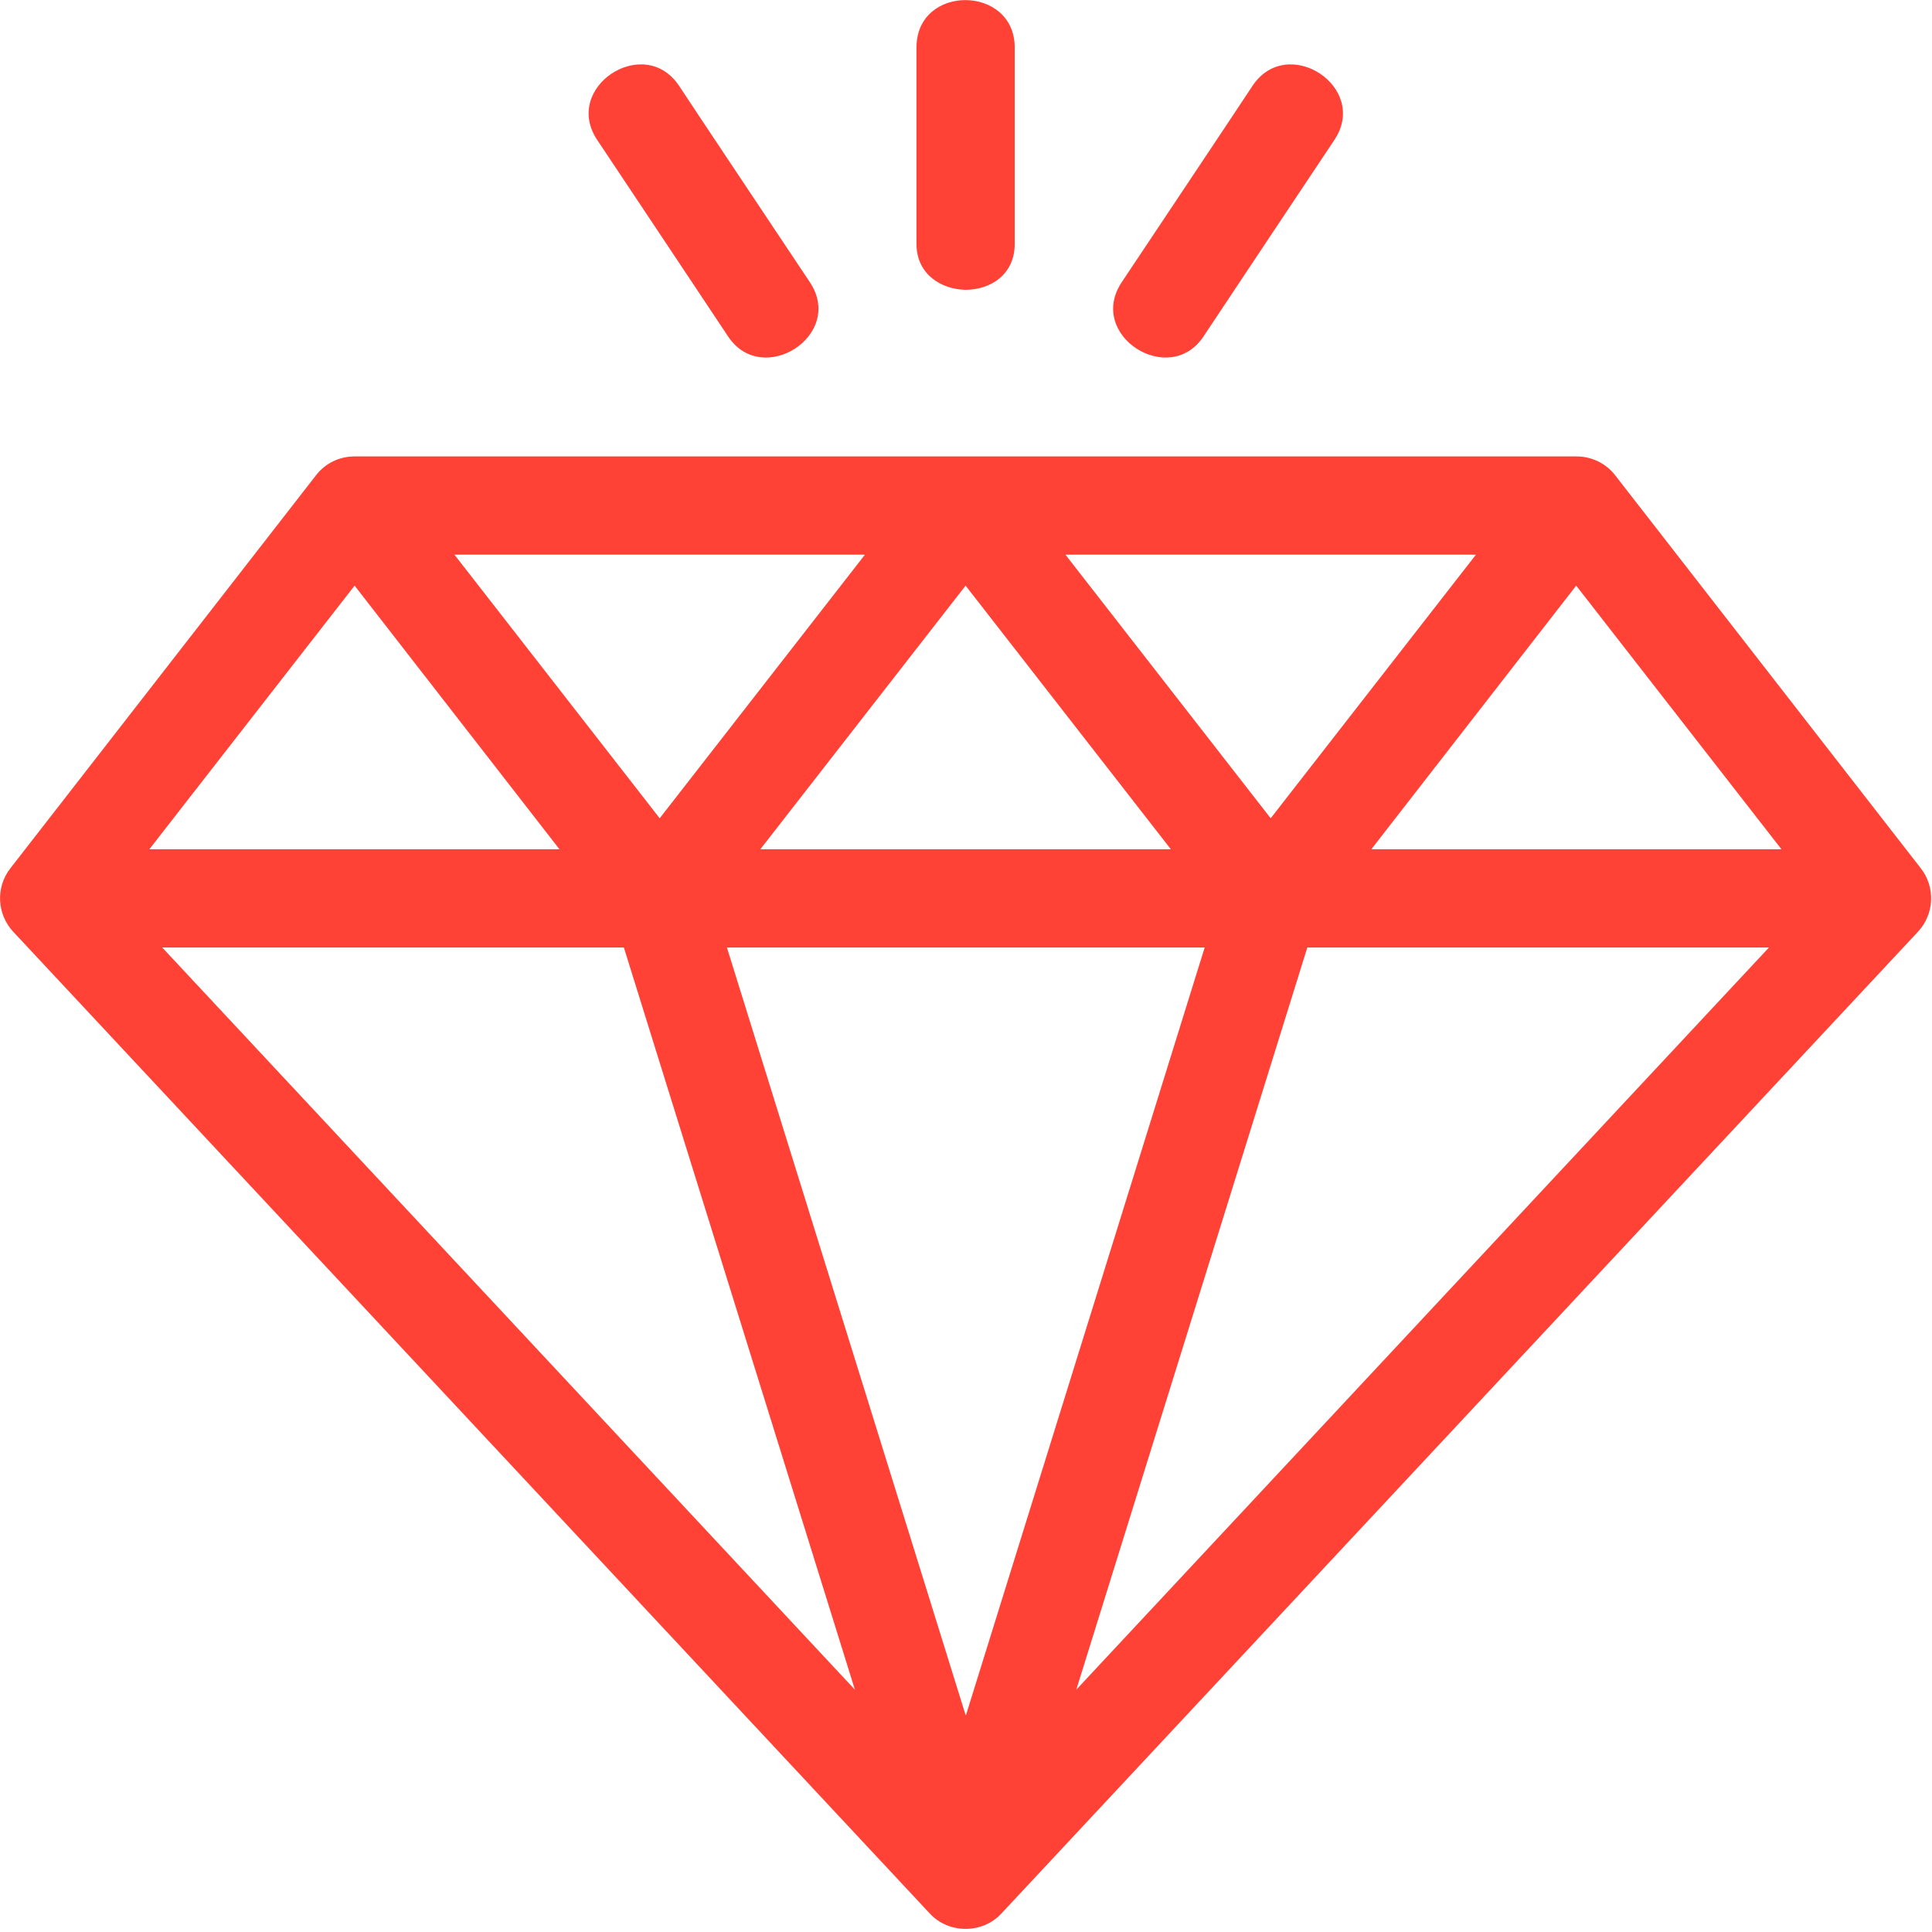 <?xml version="1.0" encoding="UTF-8"?>
<svg id="Layer_1" data-name="Layer 1" xmlns="http://www.w3.org/2000/svg" viewBox="0 0 48 48">
  <defs>
    <style>
      .cls-1 {
        fill: #ff4136;
      }
    </style>
  </defs>
  <path class="cls-1" d="M47.72,21.57l-7.59-9.76c-.23-.3-.59-.47-.96-.47H8.81c-.38,0-.73.17-.96.47L.26,21.57c-.37.47-.34,1.14.07,1.58,0,0,22.74,24.36,22.77,24.39.47.51,1.31.51,1.78,0l22.77-24.39c.41-.44.44-1.11.07-1.58ZM36.67,13.78l-5.1,6.55-5.1-6.55h10.19ZM29.08,21.1h-10.19l5.1-6.55,5.1,6.55ZM21.49,13.78l-5.1,6.55-5.1-6.55h10.19ZM8.81,14.55l5.09,6.55H3.71l5.1-6.55ZM4.03,23.54h11.47l5.74,18.44L4.03,23.54ZM23.99,42.61l-5.93-19.07h11.87l-5.93,19.07ZM26.74,41.98l5.74-18.44h11.47l-17.21,18.44ZM34.07,21.1l5.09-6.55,5.1,6.55h-10.19Z"/>
  <path class="cls-1" d="M23.99,7.2c.61,0,1.22-.37,1.22-1.14V1.18c0-1.56-2.44-1.58-2.44,0v4.88c0,.75.61,1.13,1.22,1.14Z"/>
  <path class="cls-1" d="M18.09,8.36c.85,1.28,2.91-.03,2.03-1.35,0,0-3.25-4.87-3.25-4.88-.87-1.3-2.91.04-2.03,1.35,0,0,3.24,4.86,3.25,4.88Z"/>
  <path class="cls-1" d="M29.9,8.36c-.85,1.28-2.91-.03-2.03-1.35,0,0,3.25-4.87,3.25-4.88.87-1.3,2.91.04,2.03,1.35,0,0-3.24,4.86-3.25,4.88Z"/>
</svg>